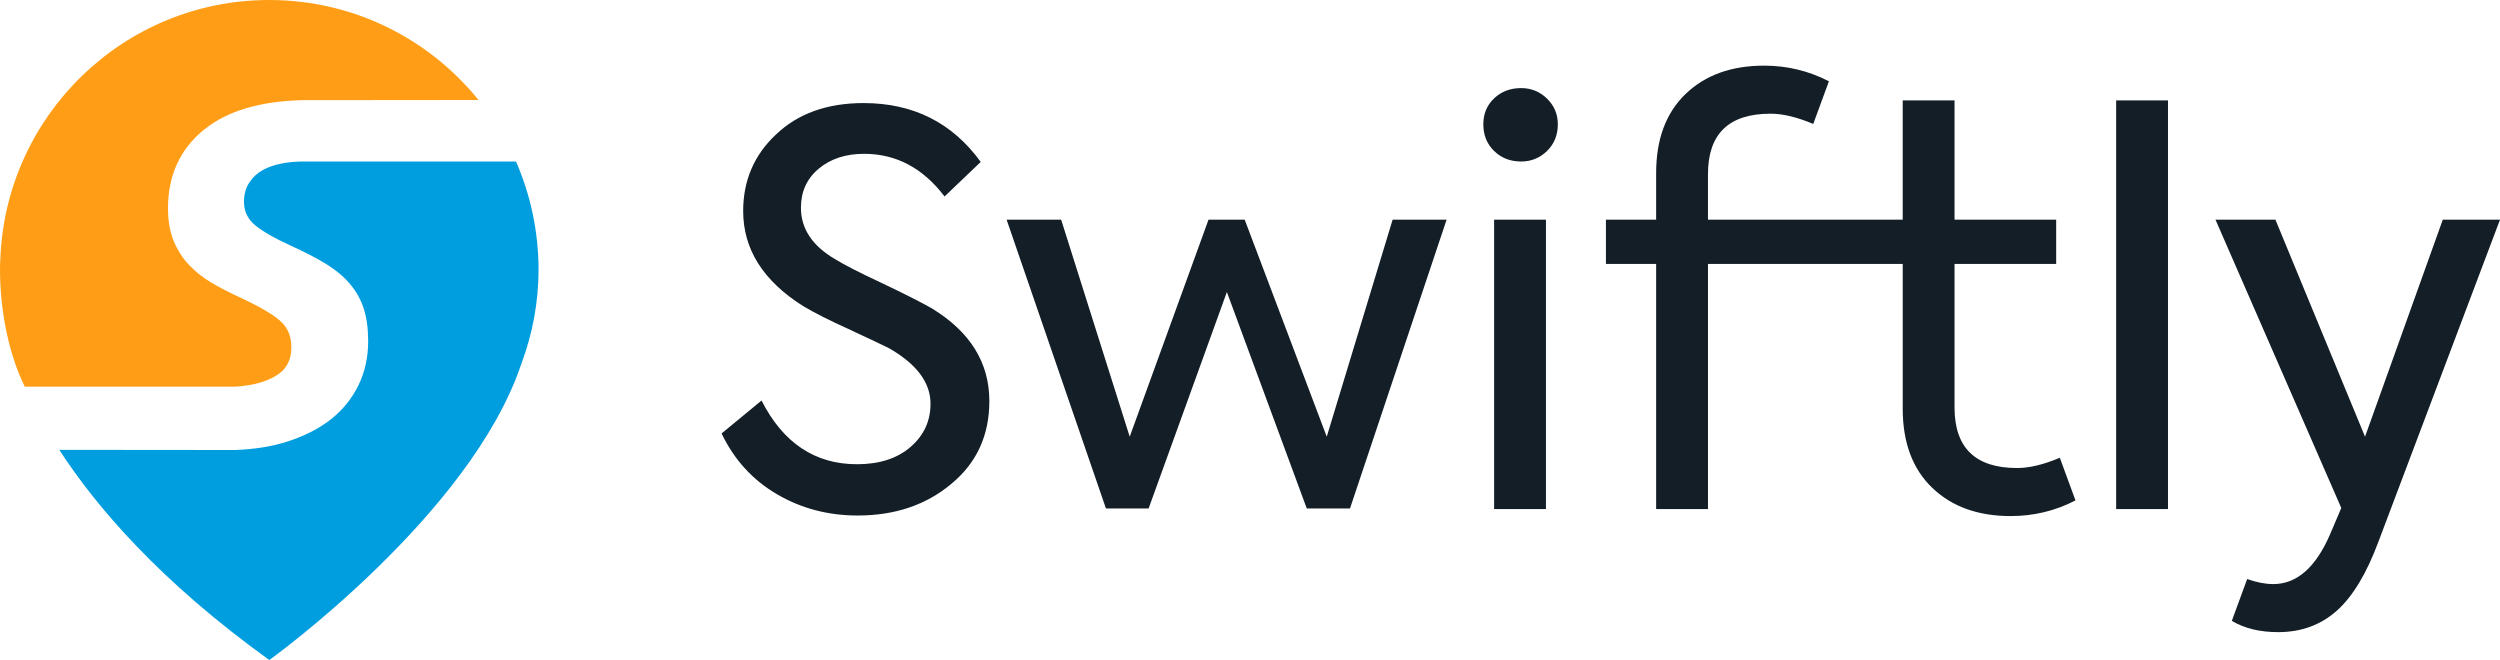 <?xml version="1.0" encoding="UTF-8"?>
<svg id="Layer_1" xmlns="http://www.w3.org/2000/svg" version="1.1" viewBox="0 0 456.774 120.596">
  <!-- Generator: Adobe Illustrator 29.7.1, SVG Export Plug-In . SVG Version: 2.1.1 Build 8)  -->
  <defs>
    <style>
      .st0 {
        fill: #ff9e16;
      }

      .st1 {
        fill: #131e27;
      }

      .st2 {
        fill: #009edf;
      }
    </style>
  </defs>
  <g>
    <path class="st0" d="M37.336,23.65c4.207-3.396,10.188-5.169,18.001-5.349l32.095-.03C78.416,7.122,64.653,0,49.176,0,22.549,0,.856,21.212.051,47.645l-.014-.017s-.745,12.288,4.483,23.022h38.435c3.569-.223,6.311-1.044,8.224-2.52,1.168-.901,1.855-2.305,2.003-3.772.25-2.483-.418-4.397-2.053-5.788-1.382-1.202-3.816-2.615-7.302-4.237-1.863-.841-3.576-1.743-5.169-2.675s-2.945-2.013-4.117-3.246c-1.172-1.232-2.104-2.705-2.795-4.357-.691-1.653-1.052-3.666-1.052-5.98,0-6.04,2.224-10.878,6.641-14.425h-0Z"/>
    <path class="st2" d="M94.283,29.51h-39.187c-1.232.03-2.434.12-3.606.361-1.292.24-2.434.631-3.426,1.172-1.022.541-1.833,1.292-2.494,2.284-.661.962-.992,2.164-.992,3.546,0,1.803.721,3.245,2.164,4.388,1.442,1.142,3.516,2.314,6.221,3.546,2.554,1.172,4.748,2.284,6.521,3.366s3.276,2.314,4.418,3.666c1.172,1.352,2.013,2.885,2.554,4.538.541,1.683.811,3.666.811,5.98,0,2.885-.571,5.529-1.743,7.964s-2.855,4.538-5.049,6.281c-2.224,1.743-4.958,3.125-8.204,4.147-2.795.872-5.92,1.352-9.406,1.472h0l-32.023-.03c-.005,0-.009.006-.006.01,6.762,10.427,18.421,24.036,38.369,38.396,0,0,36.843-26.475,46.069-54.182,2.013-5.379,3.125-11.179,3.125-17.279-.03-6.942-1.503-13.613-4.117-19.623h0Z"/>
  </g>
  <path class="st1" d="M180.763,73.28c0,6.248-2.302,11.278-6.906,15.091-4.604,3.88-10.324,5.819-17.161,5.819-5.394,0-10.309-1.297-14.745-3.895-4.441-2.597-7.812-6.297-10.112-11.097l7.299-6.017c3.945,7.759,9.763,11.639,17.46,11.639,4.075,0,7.331-1.052,9.766-3.156,2.43-2.104,3.65-4.735,3.65-7.891,0-3.879-2.534-7.265-7.597-10.16-.924-.46-3.418-1.643-7.498-3.55-3.354-1.513-6.081-2.893-8.185-4.143-7.299-4.601-10.949-10.39-10.949-17.36,0-5.589,2.006-10.258,6.019-14.007,4.006-3.813,9.336-5.721,15.975-5.721,9.079,0,16.212,3.585,21.409,10.752l-6.61,6.313c-3.947-5.194-8.847-7.793-14.701-7.793-3.349,0-6.115.905-8.284,2.713-2.169,1.809-3.255,4.191-3.255,7.15,0,3.815,2.075,6.939,6.214,9.371,1.709,1.054,4.54,2.501,8.482,4.341,4.144,1.972,7.202,3.518,9.173,4.636,7.039,4.275,10.556,9.929,10.556,16.966h0ZM242.409,79.789l-14.992-39.652h-6.609l-14.399,39.652-12.527-39.652h-9.964l18.151,52.77h7.79l14.303-39.554,14.6,39.554h7.891l17.655-52.77h-9.862l-12.036,39.652h0ZM272.989,93.007h9.47v-52.869h-9.47v52.869ZM277.921,16.096c-1.973,0-3.616.625-4.932,1.873-1.316,1.25-1.971,2.828-1.971,4.735,0,1.973.654,3.6,1.971,4.883,1.316,1.282,2.959,1.923,4.932,1.923,1.84,0,3.418-.641,4.735-1.923,1.314-1.283,1.974-2.91,1.974-4.883,0-1.84-.659-3.402-1.974-4.685-1.316-1.282-2.894-1.923-4.735-1.923ZM368.557,85.513c-7.629,0-11.443-3.684-11.443-11.048v-26.24h18.569v-8.088h-18.569v-21.797h-9.47v21.797h-35.581v-8.317c0-7.364,3.813-11.048,11.443-11.048,2.235,0,4.833.626,7.793,1.875l2.86-7.793c-3.683-1.907-7.63-2.86-11.836-2.86-5.984,0-10.769,1.725-14.352,5.178-3.586,3.452-5.377,8.27-5.377,14.45v8.515h-9.173v8.088h9.173v44.782h9.47v-44.782h35.581v26.438c0,6.18,1.79,10.998,5.377,14.45,3.584,3.453,8.368,5.178,14.352,5.178,4.206,0,8.153-.953,11.836-2.86l-2.86-7.793c-2.959,1.248-5.557,1.875-7.793,1.875v0ZM386.642,93.007h9.47V18.338h-9.47s0,74.669,0,74.669ZM446.319,40.138l-14.204,39.652-16.373-39.652h-10.949l22.982,52.672-1.971,4.636c-2.633,6.181-6.115,9.272-10.457,9.272-1.454,0-3.044-.312-4.766-.923l-2.806,7.644c2.298,1.372,5.118,2.058,8.461,2.058,4.206,0,7.775-1.299,10.702-3.896,2.924-2.599,5.473-6.823,7.644-12.676l22.192-58.787h-10.455,0Z"/>
</svg>